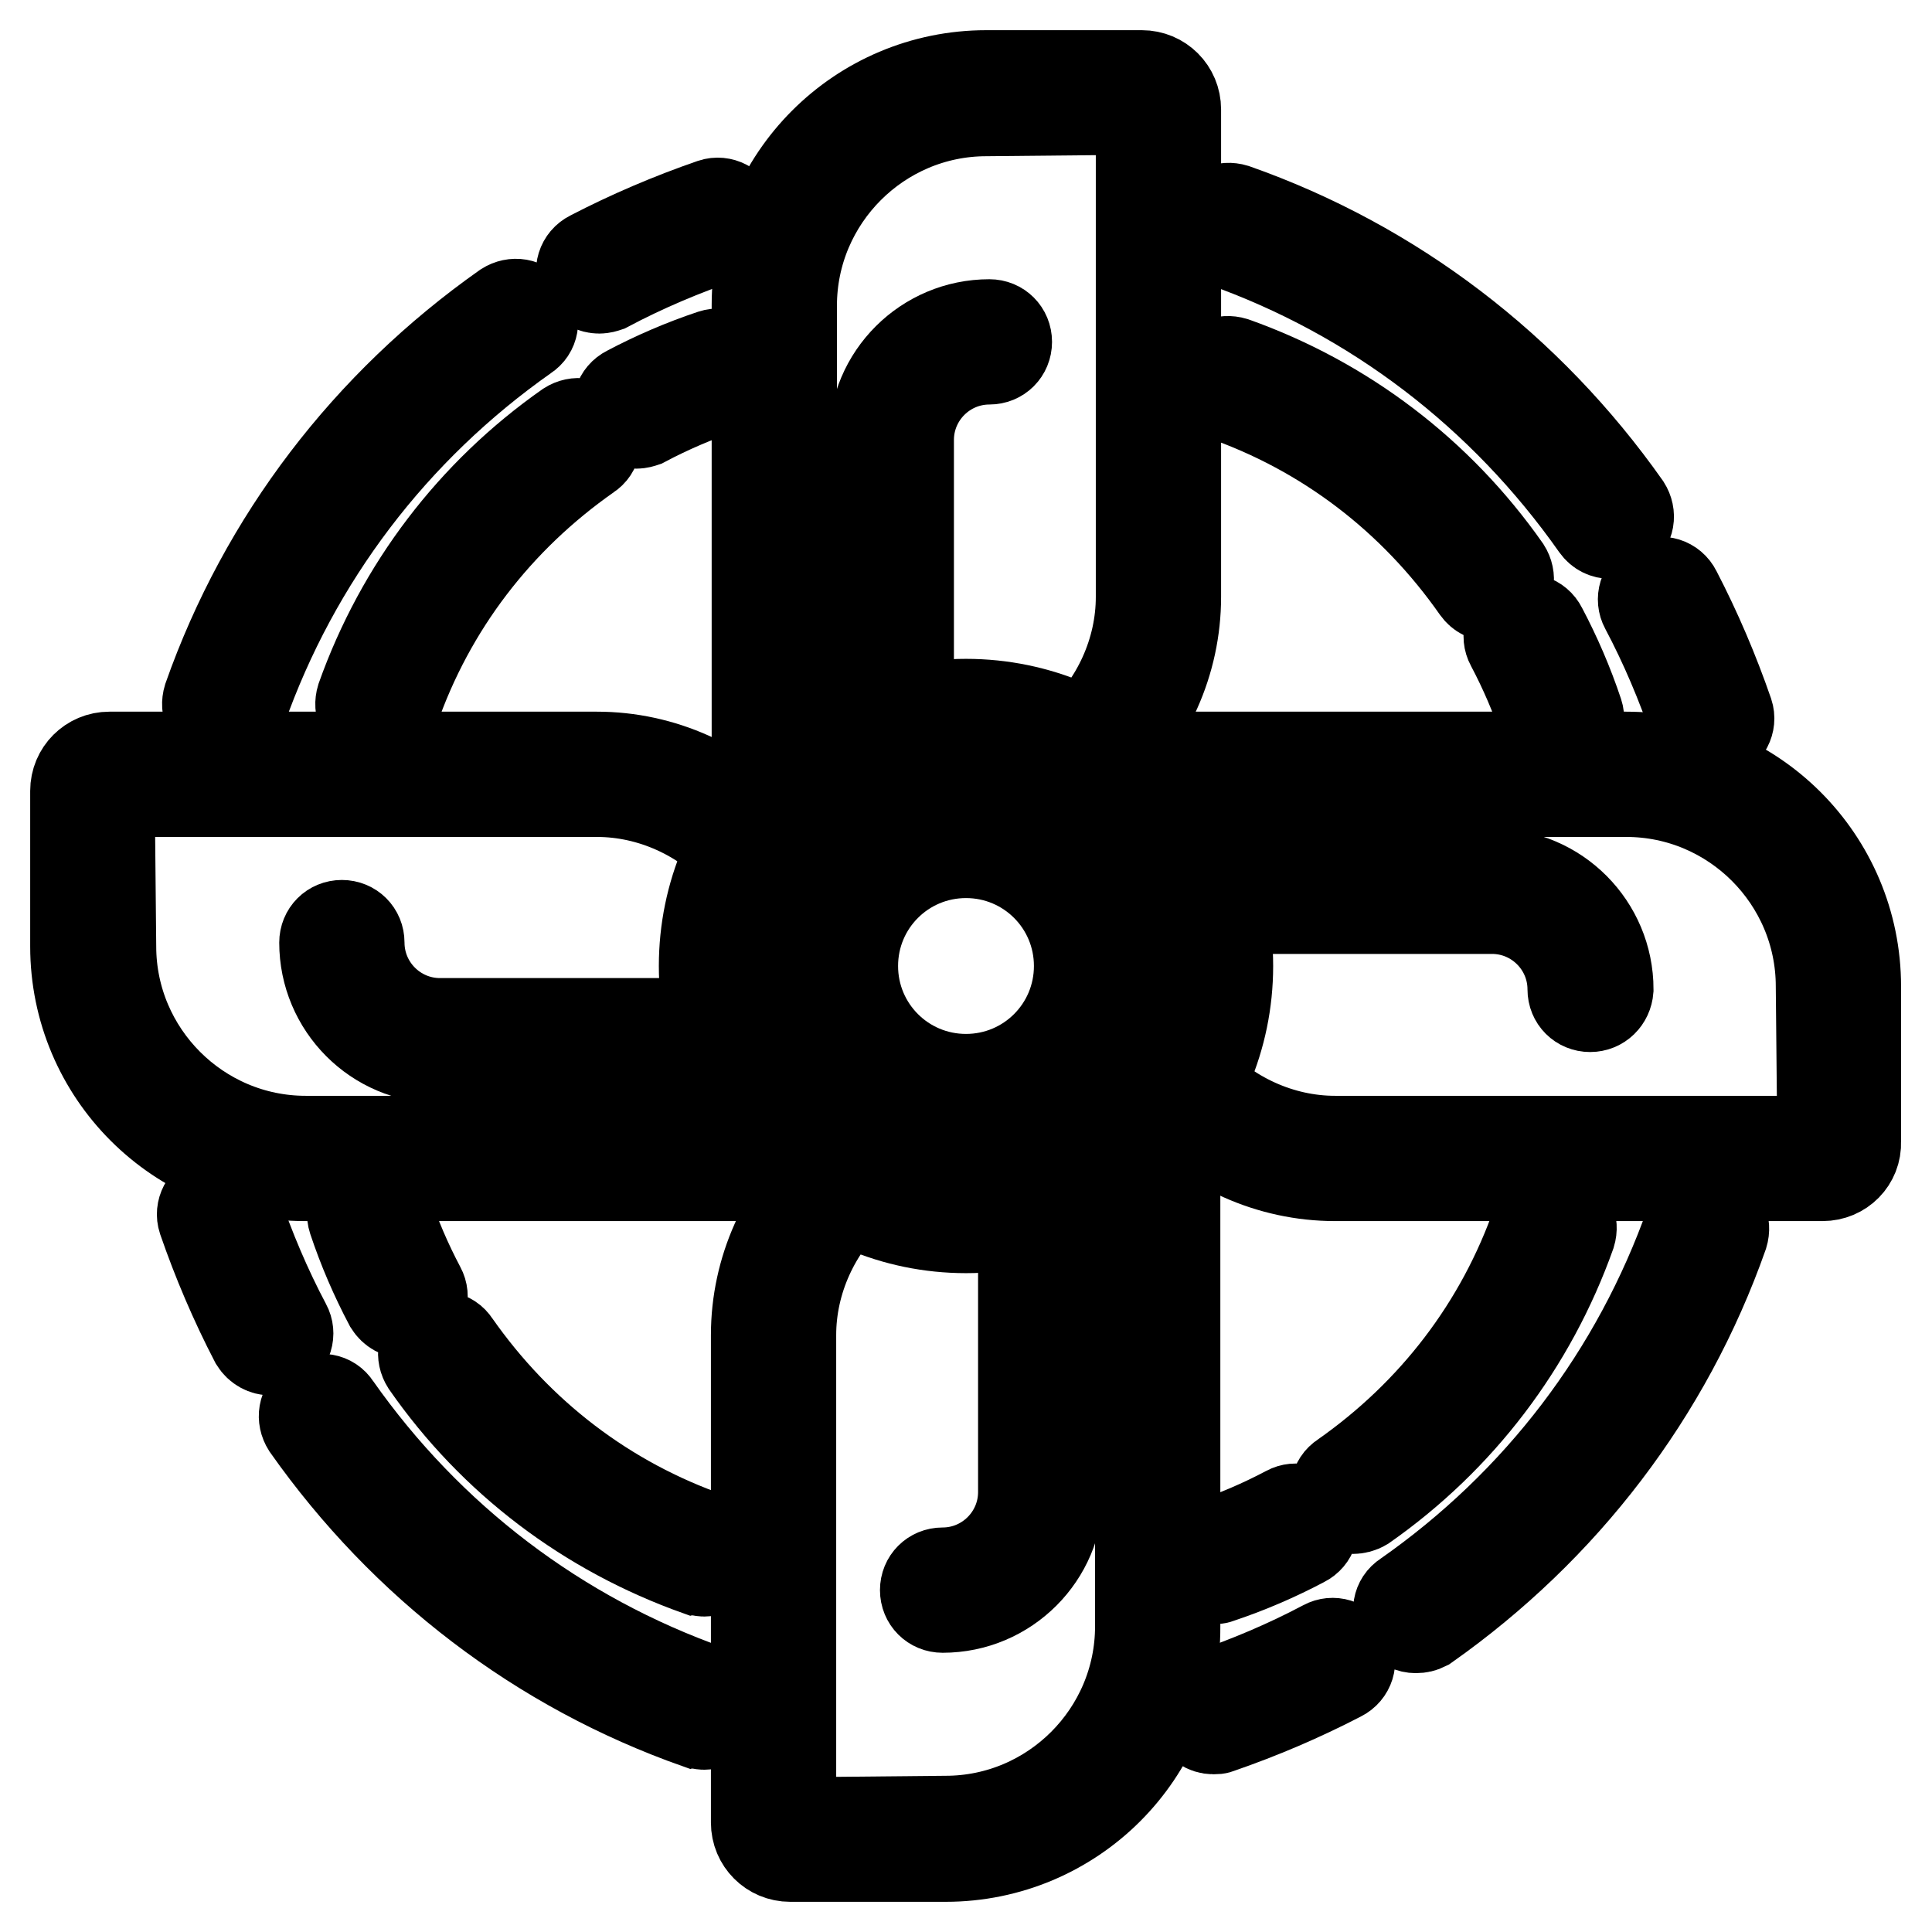 <?xml version="1.0" encoding="utf-8"?>
<!-- Svg Vector Icons : http://www.onlinewebfonts.com/icon -->
<!DOCTYPE svg PUBLIC "-//W3C//DTD SVG 1.1//EN" "http://www.w3.org/Graphics/SVG/1.1/DTD/svg11.dtd">
<svg version="1.1" xmlns="http://www.w3.org/2000/svg" xmlns:xlink="http://www.w3.org/1999/xlink" x="0px" y="0px" viewBox="0 0 256 256" enable-background="new 0 0 256 256" xml:space="preserve">
<g> <path stroke-width="12" fill-opacity="0" stroke="#000000"  d="M128,162.7c-19.1,0-34.7-15.6-34.7-34.7s15.6-34.7,34.7-34.7s34.7,15.6,34.7,34.7S147.1,162.7,128,162.7z  M128,97.9c-16.6,0-30.1,13.5-30.1,30.1s13.5,30.1,30.1,30.1s30.1-13.5,30.1-30.1S144.6,97.9,128,97.9z"/> <path stroke-width="12" fill-opacity="0" stroke="#000000"  d="M128,147.7c-10.9,0-19.7-8.8-19.7-19.7s8.8-19.7,19.7-19.7s19.7,8.8,19.7,19.7S138.9,147.7,128,147.7z  M128,113c-8.3,0-15,6.7-15,15s6.7,15,15,15s15-6.7,15-15S136.3,113,128,113L128,113z M102.6,109.5c-1.3,0-2.3-1-2.3-2.3V40.4 c0-16.8,13.6-30.4,30.4-30.4h20.6c2.5,0,4.5,2,4.5,4.5v64.6c0,8.6-3.7,16.8-10.1,22.6c-0.9,0.9-2.4,0.8-3.3-0.2 c-0.9-0.9-0.8-2.4,0.2-3.3c5.4-4.9,8.6-11.9,8.6-19.1V14.5l-20.5,0.2c-14.2,0-25.8,11.6-25.8,25.8v66.7 C104.9,108.5,103.8,109.5,102.6,109.5L102.6,109.5z"/> <path stroke-width="12" fill-opacity="0" stroke="#000000"  d="M118.1,97.7c-1.3,0-2.3-1-2.3-2.3V58.3c0-8.5,6.9-15.3,15.3-15.3c1.3,0,2.3,1,2.3,2.3c0,1.3-1,2.3-2.3,2.3 c-5.9,0-10.7,4.8-10.7,10.7v37.1C120.4,96.7,119.3,97.7,118.1,97.7z M107.2,155.8H40.4c-16.8,0-30.4-13.6-30.4-30.4v-20.6 c0-2.5,2-4.5,4.5-4.5h64.6c8.6,0,16.8,3.7,22.6,10.1c0.9,0.9,0.8,2.4-0.2,3.3c-0.9,0.9-2.4,0.8-3.3-0.2c-4.9-5.4-11.9-8.6-19.1-8.6 H14.5l0.2,20.5c0,14.2,11.6,25.8,25.8,25.8h66.7c1.3,0,2.3,1,2.3,2.3C109.5,154.8,108.5,155.8,107.2,155.8L107.2,155.8z"/> <path stroke-width="12" fill-opacity="0" stroke="#000000"  d="M95.4,140.2H58.3c-8.5,0-15.3-6.9-15.3-15.3c0-1.3,1-2.3,2.3-2.3c1.3,0,2.3,1,2.3,2.3 c0,5.9,4.8,10.7,10.7,10.7h37.1c1.3,0,2.3,1,2.3,2.3C97.7,139.2,96.7,140.2,95.4,140.2z M125.3,246h-20.6c-2.5,0-4.5-2-4.5-4.5 v-64.6c0-8.6,3.7-16.8,10.1-22.6c0.9-0.9,2.4-0.8,3.3,0.2c0.9,0.9,0.8,2.4-0.2,3.3c-5.4,4.9-8.6,11.9-8.6,19.1v64.6l20.5-0.2 c14.2,0,25.8-11.6,25.8-25.8v-66.7c0-1.3,1-2.3,2.3-2.3c1.3,0,2.3,1,2.3,2.3v66.7C155.8,232.4,142.1,246,125.3,246L125.3,246z"/> <path stroke-width="12" fill-opacity="0" stroke="#000000"  d="M124.9,213c-1.3,0-2.3-1-2.3-2.3c0-1.3,1-2.3,2.3-2.3c5.9,0,10.7-4.8,10.7-10.7v-37c0-1.3,1-2.3,2.3-2.3 c1.3,0,2.3,1,2.3,2.3v37.1C140.2,206.1,133.4,213,124.9,213z M241.5,155.8h-64.6c-8.6,0-16.8-3.7-22.6-10.1 c-0.9-0.9-0.8-2.4,0.2-3.3c0.9-0.9,2.4-0.8,3.3,0.2c4.9,5.4,11.9,8.6,19.1,8.6h64.6l-0.2-20.5c0-14.2-11.6-25.8-25.8-25.8h-66.7 c-1.3,0-2.3-1-2.3-2.3c0-1.3,1-2.3,2.3-2.3h66.7c16.8,0,30.4,13.6,30.4,30.4v20.6C246,153.8,244,155.8,241.5,155.8L241.5,155.8z"/> <path stroke-width="12" fill-opacity="0" stroke="#000000"  d="M210.7,133.4c-1.3,0-2.3-1-2.3-2.3c0-5.9-4.8-10.7-10.7-10.7h-37c-1.3,0-2.3-1-2.3-2.3c0-1.3,1-2.3,2.3-2.3 h37.1c8.5,0,15.3,6.9,15.3,15.3C213,132.4,212,133.4,210.7,133.4z M226.8,97.5c-1,0-1.9-0.6-2.2-1.6c-1.8-5.3-4-10.5-6.6-15.4 c-0.6-1.1-0.2-2.5,1-3.1c1.1-0.6,2.5-0.2,3.1,1c2.7,5.2,5,10.6,6.9,16.1c0.4,1.2-0.3,2.5-1.5,2.9C227.3,97.4,227.1,97.5,226.8,97.5 L226.8,97.5z M213.4,70.7c-0.7,0-1.4-0.3-1.9-1C199.2,52.2,182.1,39.1,162,32c-1.2-0.4-1.8-1.7-1.4-2.9c0.4-1.2,1.7-1.8,3-1.4 c21,7.4,38.9,21.1,51.8,39.4c0.7,1.1,0.5,2.5-0.6,3.2C214.3,70.6,213.8,70.7,213.4,70.7L213.4,70.7z M206.9,97.5 c-1,0-1.9-0.6-2.2-1.6c-1.2-3.6-2.7-7.1-4.5-10.5c-0.6-1.1-0.2-2.5,1-3.1c1.1-0.6,2.5-0.2,3.1,1c1.9,3.6,3.5,7.3,4.8,11.2 c0.4,1.2-0.3,2.5-1.5,2.9C207.4,97.4,207.1,97.5,206.9,97.5L206.9,97.5z M197.6,79c-0.7,0-1.4-0.3-1.9-1c-8.4-12-20-20.9-33.8-25.7 c-1.2-0.4-1.8-1.7-1.4-2.9c0.4-1.2,1.7-1.8,3-1.4c14.6,5.2,27.1,14.7,36,27.4c0.7,1.1,0.5,2.5-0.6,3.2 C198.5,78.9,198.1,79,197.6,79L197.6,79z"/> <path stroke-width="12" fill-opacity="0" stroke="#000000"  d="M84.3,56.1c-0.8,0-1.6-0.4-2.1-1.2c-0.6-1.1-0.2-2.5,1-3.1c3.6-1.9,7.3-3.5,11.2-4.8 c1.2-0.4,2.5,0.3,2.9,1.5c0.4,1.2-0.3,2.5-1.5,2.9c-3.6,1.2-7.1,2.7-10.5,4.5C85,56,84.7,56.1,84.3,56.1z M50.1,95.6 c-0.3,0-0.5-0.1-0.8-0.1c-1.2-0.4-1.8-1.7-1.4-3c5.2-14.6,14.7-27.1,27.4-36c1.1-0.7,2.5-0.5,3.2,0.6c0.7,1.1,0.5,2.5-0.6,3.2 c-12,8.4-20.9,20-25.7,33.8C52,95,51.1,95.6,50.1,95.6L50.1,95.6z"/> <path stroke-width="12" fill-opacity="0" stroke="#000000"  d="M53.7,174c-0.8,0-1.6-0.4-2.1-1.2c-1.9-3.6-3.5-7.3-4.8-11.2c-0.4-1.2,0.3-2.5,1.5-2.9 c1.2-0.4,2.5,0.3,2.9,1.5c1.2,3.6,2.7,7.1,4.5,10.5c0.6,1.1,0.2,2.5-1,3.1C54.5,173.9,54.1,174,53.7,174L53.7,174z M93.3,208.2 c-0.3,0-0.5-0.1-0.8-0.1c-14.6-5.2-27.1-14.6-36-27.4c-0.7-1.1-0.5-2.5,0.6-3.2c1.1-0.7,2.5-0.5,3.2,0.6c8.4,12,20,20.9,33.8,25.7 c1.2,0.4,1.8,1.7,1.4,2.9C95.1,207.6,94.2,208.2,93.3,208.2L93.3,208.2z"/> <path stroke-width="12" fill-opacity="0" stroke="#000000"  d="M160.8,209.2c-1,0-1.9-0.6-2.2-1.6c-0.4-1.2,0.3-2.5,1.5-2.9c3.6-1.2,7.1-2.7,10.5-4.5 c1.1-0.6,2.5-0.2,3.1,1c0.6,1.1,0.2,2.5-1,3.1c-3.6,1.9-7.3,3.5-11.2,4.8C161.3,209.2,161.1,209.2,160.8,209.2z M179.3,199.9 c-0.7,0-1.4-0.3-1.9-1c-0.7-1.1-0.5-2.5,0.6-3.2c12-8.4,20.9-20,25.7-33.8c0.4-1.2,1.8-1.8,3-1.4c1.2,0.4,1.8,1.7,1.4,3 c-5.2,14.6-14.7,27.1-27.4,36C180.2,199.8,179.7,199.9,179.3,199.9L179.3,199.9z"/> <path stroke-width="12" fill-opacity="0" stroke="#000000"  d="M79.4,38.2c-0.8,0-1.6-0.4-2.1-1.2c-0.6-1.1-0.2-2.5,1-3.1c5.2-2.7,10.6-5,16.1-6.9 c1.2-0.4,2.5,0.3,2.9,1.5s-0.3,2.5-1.5,2.9c-5.3,1.8-10.5,4-15.4,6.6C80.1,38.1,79.8,38.2,79.4,38.2z M29.8,95.6 c-0.3,0-0.5-0.1-0.8-0.1c-1.2-0.4-1.8-1.7-1.4-3c7.4-21,21.1-38.9,39.4-51.8c1.1-0.7,2.5-0.5,3.2,0.6c0.7,1.1,0.5,2.5-0.6,3.2 C52.1,56.8,39.1,73.9,32,94C31.7,95,30.8,95.6,29.8,95.6L29.8,95.6z"/> <path stroke-width="12" fill-opacity="0" stroke="#000000"  d="M35.9,178.9c-0.8,0-1.6-0.4-2.1-1.2c-2.7-5.2-5-10.6-6.9-16.1c-0.4-1.2,0.3-2.5,1.5-2.9s2.5,0.3,2.9,1.5 c1.8,5.3,4,10.5,6.6,15.4c0.6,1.1,0.2,2.5-1,3.1C36.6,178.8,36.3,178.9,35.9,178.9z M93.3,228.5c-0.3,0-0.5-0.1-0.8-0.1 c-21-7.4-38.9-21.1-51.8-39.4c-0.7-1.1-0.5-2.5,0.6-3.2c1.1-0.7,2.5-0.5,3.2,0.6C56.8,203.9,73.9,216.9,94,224 c1.2,0.4,1.8,1.7,1.4,2.9C95.1,227.9,94.2,228.5,93.3,228.5z"/> <path stroke-width="12" fill-opacity="0" stroke="#000000"  d="M160.8,229.1c-1,0-1.9-0.6-2.2-1.6c-0.4-1.2,0.3-2.5,1.5-2.9c5.3-1.8,10.5-4,15.4-6.6 c1.1-0.6,2.5-0.2,3.1,1c0.6,1.1,0.2,2.5-1,3.1c-5.2,2.7-10.6,5-16.1,6.9C161.3,229.1,161.1,229.1,160.8,229.1z M187.6,215.7 c-0.7,0-1.4-0.3-1.9-1c-0.7-1.1-0.5-2.5,0.6-3.2c17.6-12.3,30.6-29.4,37.7-49.5c0.4-1.2,1.7-1.8,2.9-1.4c1.2,0.4,1.8,1.7,1.4,3 c-7.4,21-21.1,38.9-39.4,51.8C188.5,215.6,188.1,215.7,187.6,215.7L187.6,215.7z"/></g>
</svg>